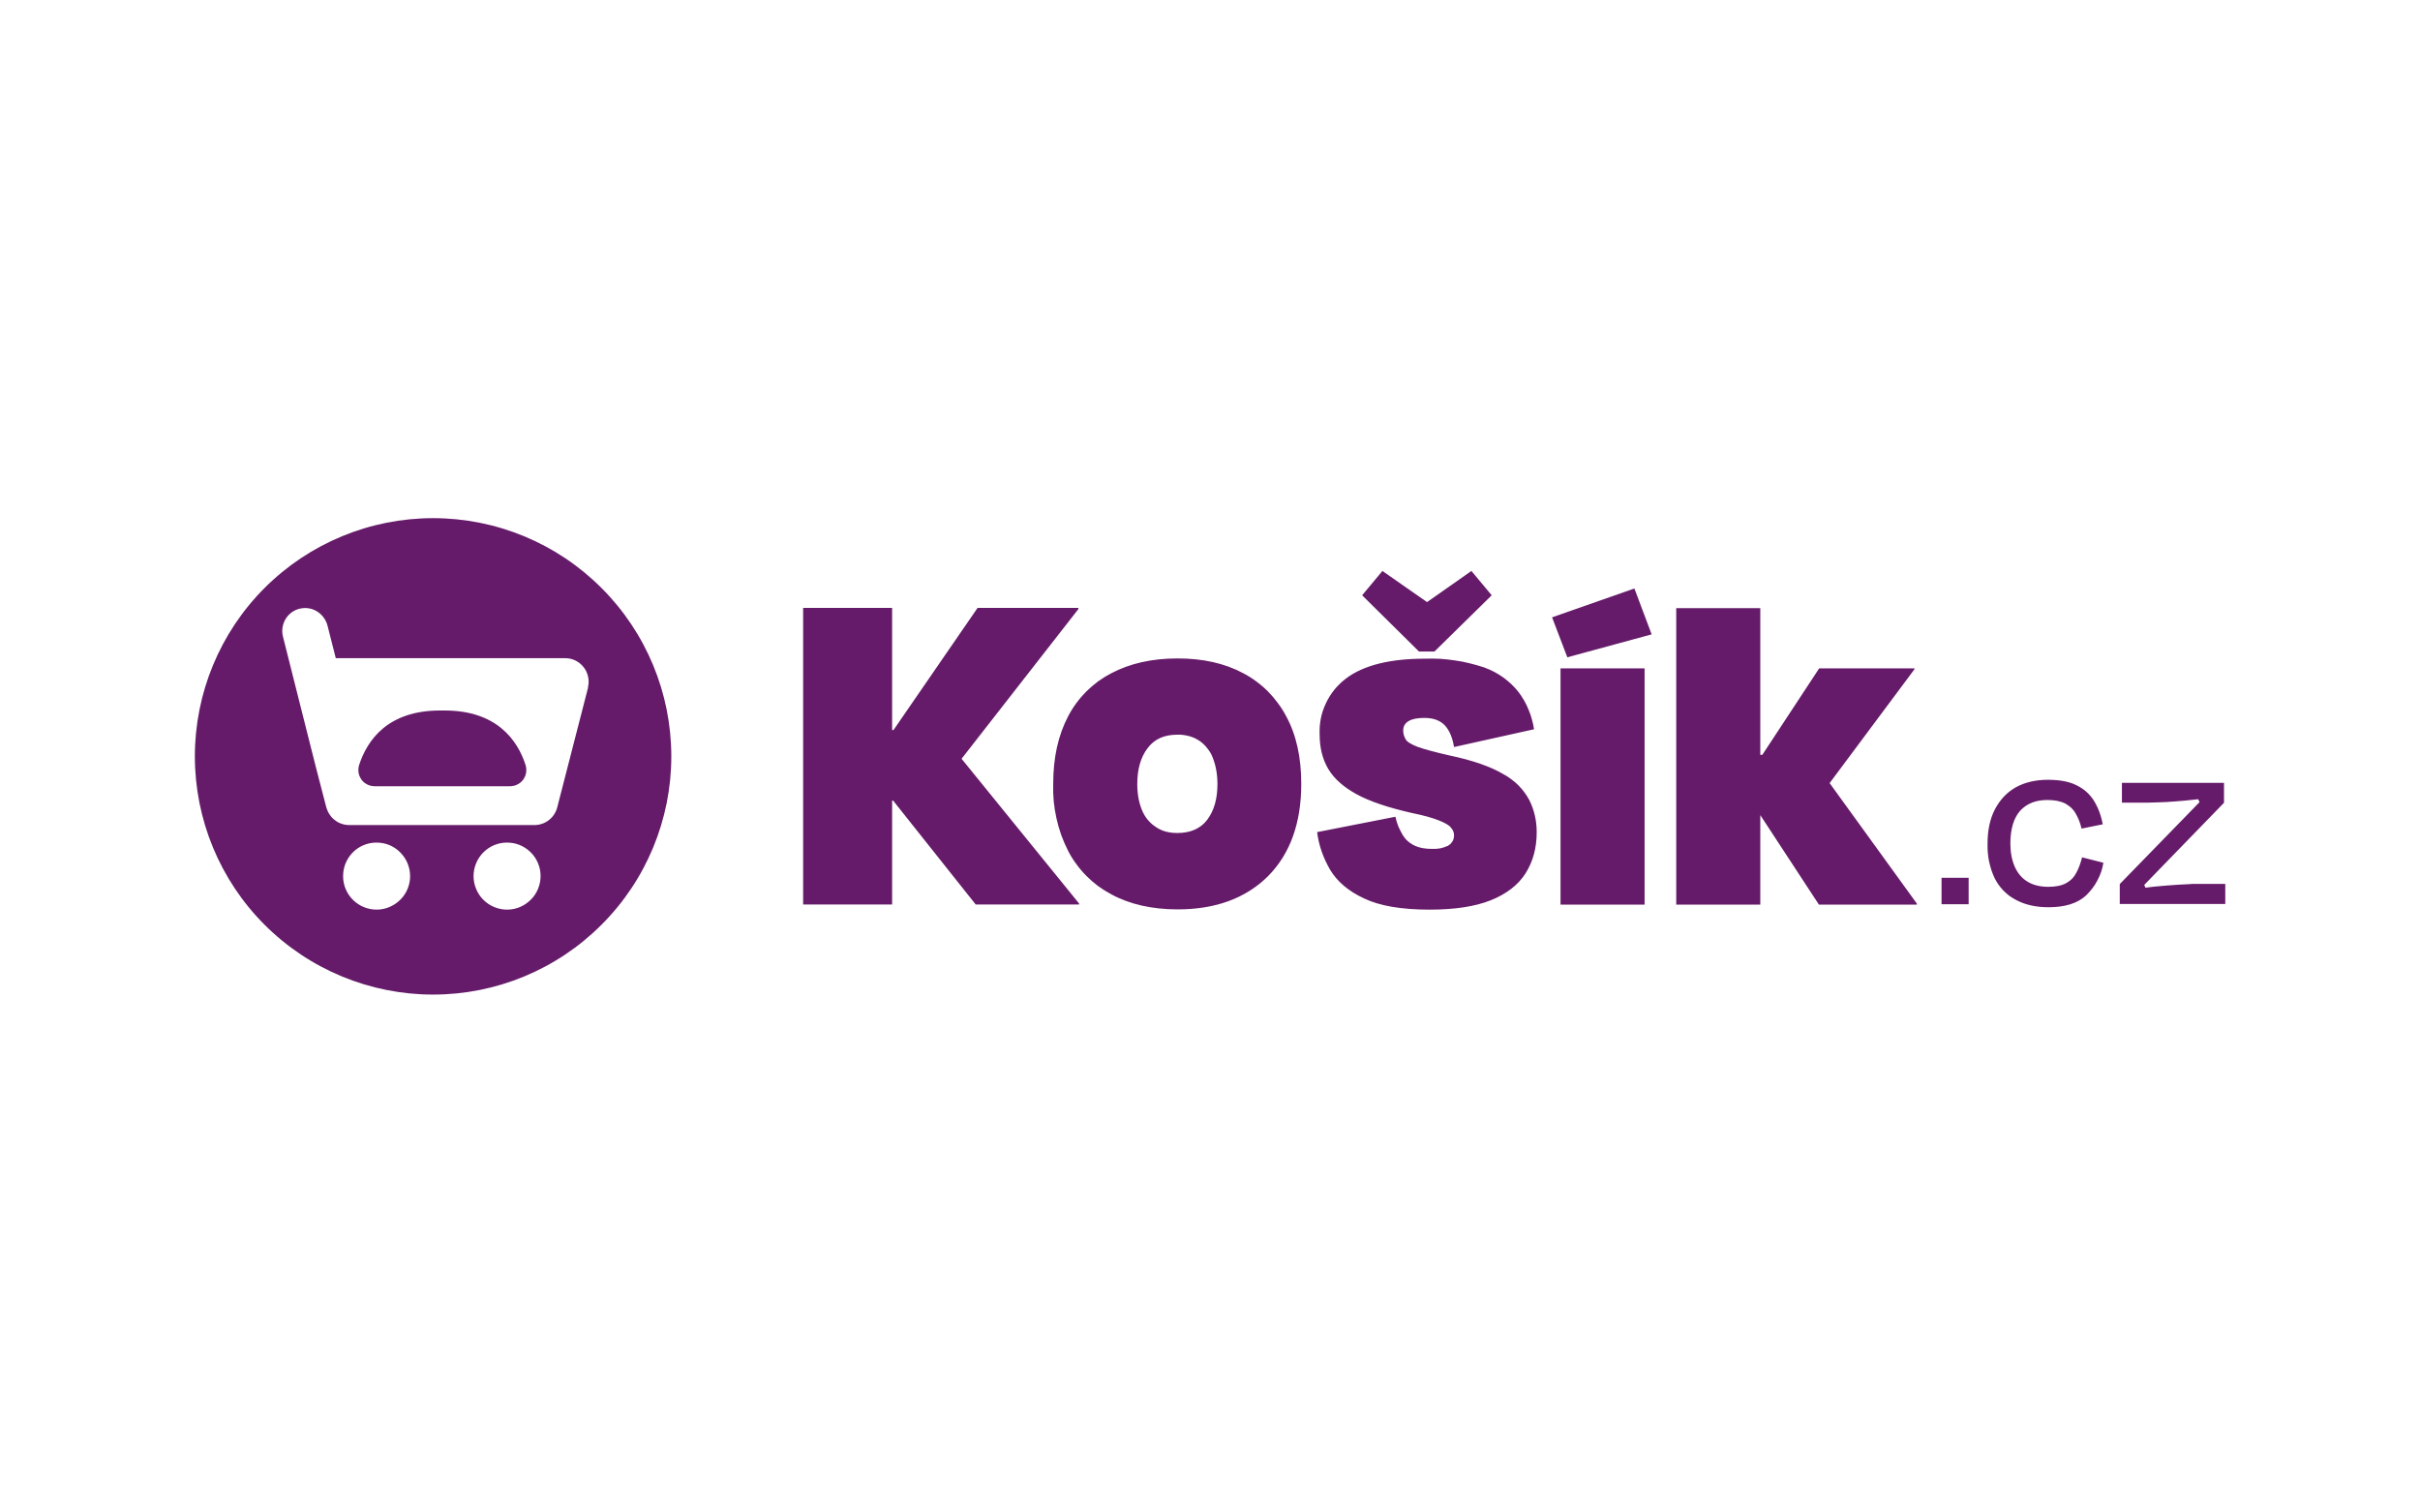 <svg version="1.2" xmlns="http://www.w3.org/2000/svg" viewBox="0 0 1920 1200" width="1920" height="1200">
	<title>SP_partner_v</title>
	<style>
		.s0 { fill: #651b69 } 
	</style>
	<rect width="1920" height="1200" id="Vyplnění jednolitou barvou 1" style="fill: #ffffff"/>
	<path fill-rule="evenodd" class="s0" d="m856.1 716.8v0.8h-82l-65.5-82.4h-0.8v82.4h-70.6v-235.3h70.6v96.9h1.1l66.7-96.9h80v0.9l-92.7 118.8zm78.3 4.7c-20.4 0-38.1-4-52.8-12q-5.4-2.9-10.4-6.5-4.9-3.7-9.2-8-4.4-4.4-8-9.4-3.7-4.9-6.5-10.4-3.1-6.1-5.5-12.6-2.3-6.5-3.8-13.3-1.5-6.7-2.2-13.6-0.6-6.9-0.4-13.8c0-20.9 4-38.7 11.9-53.7q2.8-5.4 6.5-10.4 3.6-4.9 7.9-9.2 4.4-4.3 9.3-8 5-3.6 10.4-6.4 22.3-11.8 52.7-11.8c20.2 0 37.5 3.9 52.2 11.8q5.4 2.8 10.3 6.5 4.9 3.6 9.2 7.9 4.3 4.4 7.9 9.3 3.7 4.9 6.5 10.3c8.1 14.8 12 32.8 12 53.7 0 31.1-8.8 55.5-26.3 73.2-17.6 17.5-41.5 26.4-71.7 26.4zm-0.3-138.6c-10.5 0-18.3 3.5-23.7 10.8q-8.1 10.7-8.1 28.4c0 7.8 1.3 14.7 3.6 20.3 2.3 5.8 6 10.3 10.8 13.5 4.7 3.4 10.5 5 17.4 5 10.4 0 18.4-3.5 23.7-10.5 5.4-7.2 8.1-16.5 8.1-28.3 0-7.9-1.3-14.8-3.6-20.6q-0.7-2-1.8-4-1.1-1.9-2.5-3.6-1.3-1.8-2.9-3.3-1.6-1.6-3.4-2.8-2-1.3-4.1-2.3-2.1-0.9-4.3-1.5-2.3-0.6-4.6-0.9-2.3-0.3-4.6-0.2zm203.9-66h-12.2l-45.1-44.6 16.1-19.3 35.4 24.7 35.2-24.7 16.1 19.3-45.5 44.7zm81.2 143.3c0 12.5-2.9 23.3-8.9 32.8-5.8 9.1-15.1 16.3-27.6 21.3-12.6 5-28.8 7.4-48.6 7.4-22.2 0-39.6-3-51.9-8.9-12.5-5.8-21.4-13.5-27-22.9-5.4-9.4-8.9-19.2-10.2-29.7l62.1-12.2q0.4 2 1 3.9 0.6 1.9 1.3 3.7 0.8 1.9 1.7 3.6 0.9 1.8 1.9 3.5 0.9 1.4 1.9 2.6 1 1.2 2.2 2.2 1.2 1.1 2.6 1.9 1.3 0.9 2.8 1.6c3.7 1.7 8.2 2.5 13.2 2.5q1.7 0.1 3.4 0 1.7-0.1 3.4-0.4 1.6-0.3 3.3-0.9 1.6-0.5 3.1-1.2 1.1-0.7 2-1.5 0.8-0.9 1.5-2 0.6-1 0.9-2.2 0.3-1.2 0.3-2.4 0-0.9-0.1-1.7-0.2-0.9-0.5-1.7-0.3-0.8-0.8-1.5-0.4-0.7-1-1.3c-1.3-1.9-4.7-3.8-9.4-5.7-4.9-2-12.3-4.1-22.2-6.1-18.3-4.2-32.7-9-43.2-14.7-10.4-5.7-17.9-12.3-22.5-20-4.6-7.7-6.9-16.9-6.9-27.3-0.2-4.2 0.1-8.5 0.9-12.7 0.8-4.2 2.2-8.2 4-12.1 1.8-3.9 4.1-7.5 6.7-10.8 2.7-3.3 5.8-6.3 9.2-8.9q20.8-15.8 62.8-15.8 5.9-0.2 11.9 0.1 6 0.4 11.9 1.3 6 0.8 11.8 2.3 5.8 1.4 11.5 3.3 4 1.5 7.7 3.4 3.8 2 7.3 4.5 3.4 2.5 6.5 5.4 3.1 3 5.7 6.3 2.4 3.2 4.4 6.7 2 3.5 3.5 7.3 1.6 3.7 2.6 7.6 1.1 3.8 1.7 7.8l-63.5 14.1c-1.2-7.6-3.7-13.3-7.3-17.2-3.7-3.9-9.1-5.9-16.2-5.9-5.5 0-9.7 0.8-12.5 2.5-3 1.8-4.3 4.2-4.3 7.6q0 0.9 0.1 1.8 0.1 0.8 0.4 1.7 0.2 0.9 0.6 1.7 0.3 0.8 0.8 1.6c1 2 4.3 4 9.4 6q7.9 2.9 25.5 6.9c18.5 3.9 32.8 8.9 42.8 14.9q3.3 1.7 6.2 4 3 2.2 5.6 4.8 2.6 2.6 4.8 5.6 2.2 3 3.9 6.2c3.8 7.7 5.8 16.1 5.8 25.3zm85.6 57.5h-66.7v-187.4h66.7zm-61.3-196.2l-12.1-31.7 65.3-22.9 13.7 36.4zm277.3 195.4v0.8h-77.7l-46.5-71v71h-66.7v-235.2h66.7v116.4h1.6l45.1-68.6h75.6v0.7l-67.3 90.3zm41.1 0.5h-21.5v-21h21.5zm89.6-60c-1.1-4.6-2.7-8.6-4.7-12q-0.7-1.3-1.6-2.4-1-1.2-2-2.2-1.1-1-2.3-1.8-1.2-0.9-2.5-1.6c-3.6-1.7-8.2-2.7-14-2.7-9.1 0-16.2 2.7-21.6 8.5-5.1 5.7-7.8 14.5-7.8 26.1 0 7 1.2 13.1 3.5 18.4 2.3 5.1 5.6 9.1 10.1 11.8 4.4 2.7 10 4.1 16.5 4.1 5.9 0 10.8-1 14.3-3q5.4-3 8.1-8.5c1.9-3.5 3.3-7.6 4.4-11.9l16.9 4.3q-0.6 3.7-1.8 7.3-1.2 3.5-3 6.8-1.7 3.3-4 6.3-2.3 3-5 5.6c-6.7 6.2-16.7 9.3-29.7 9.3-10.2 0-18.9-2-26.2-6q-2.6-1.4-5.1-3.2-2.4-1.9-4.5-4-2.1-2.2-3.9-4.7-1.7-2.5-3.1-5.2-1.5-3.2-2.6-6.5-1.1-3.4-1.8-6.8-0.7-3.4-1-6.9-0.3-3.6-0.2-7.1c0-10.6 1.9-19.7 5.8-27.2 4-7.6 9.4-13.5 16.7-17.6 7.3-4 15.8-5.9 25.3-5.9 9.1 0 16.7 1.3 22.5 4.2 5.9 2.8 10.5 6.8 13.9 12.1 3.4 5.4 5.8 11.6 7.2 19zm87 43.9h27v15.9h-83.7v-15.8l63.3-65-1.1-2.3-10.5 1.1q-3.6 0.3-7.2 0.6-3.6 0.3-7.2 0.5-3.6 0.2-7.2 0.3-3.6 0.1-7.2 0.2h-21.2v-15.7h81v15.8l-63.3 65.2 1 2.2q3.3-0.4 6.5-0.8 5-0.5 10-0.9 4.9-0.4 9.9-0.7 5-0.3 9.9-0.5zm-1261.3-234.8c35.5 35.4 55.4 83.5 55.4 133.6 0 50.1-19.9 98.2-55.4 133.6-35.4 35.5-83.5 55.4-133.6 55.4-50.1 0-98.2-19.9-133.7-55.4-35.4-35.4-55.3-83.5-55.3-133.6 0-50.1 19.9-98.2 55.3-133.6 35.5-35.5 83.6-55.4 133.7-55.4 50.1 0 98.2 19.9 133.6 55.4zm-57.7 248.8c5.4-4.5 8.7-11 9.3-18.1 0.6-7-1.7-14-6.2-19.3-4.6-5.4-11.1-8.8-18.1-9.3-7.1-0.6-14 1.6-19.4 6.2-5.4 4.6-8.7 11.1-9.3 18.1-0.6 7 1.7 14 6.2 19.4 4.6 5.4 11.1 8.7 18.1 9.3 7.1 0.6 14.1-1.7 19.4-6.3zm-103.5 0c5.4-4.5 8.7-11 9.3-18.1 0.5-7-1.7-14-6.3-19.3-4.5-5.4-11-8.8-18.1-9.3-7-0.6-14 1.6-19.4 6.2-5.3 4.6-8.7 11.1-9.2 18.1-0.6 7 1.6 14 6.2 19.4 4.6 5.4 11.1 8.7 18.1 9.3 7 0.6 14-1.7 19.4-6.3zm150.4-169.7c3.1-11.9-5.9-23.5-18.1-23.4h-181.9l-6.5-25.6c-2.2-8.8-10.4-15-19.5-14.1-11.3 1-18.6 11.9-15.9 22.6l19.3 76.6 7 27.7 8.1 31.2c0.6 2 1.4 3.9 2.6 5.6 1.1 1.7 2.5 3.3 4.2 4.5 1.6 1.3 3.4 2.3 5.4 2.9 1.9 0.7 4 1 6.1 1h146.7c2.1 0 4.1-0.3 6.1-1 1.9-0.6 3.8-1.6 5.4-2.9 1.6-1.2 3.1-2.8 4.2-4.5 1.1-1.7 2-3.6 2.5-5.6l24.5-95.2zm-49 67.5c-0.3 2-1.2 3.9-2.4 5.6-1.2 1.6-2.8 2.9-4.7 3.8-1.8 0.9-3.8 1.3-5.9 1.3h-106.9c-2.1 0-4.1-0.4-5.9-1.3-1.9-0.9-3.5-2.2-4.7-3.8-1.2-1.7-2.1-3.6-2.4-5.6-0.3-2-0.2-4.1 0.4-6.1 6.5-19.9 22.8-43.3 64.3-43.3h3.5c41.4 0 57.9 23.5 64.3 43.3 0.6 2 0.7 4.1 0.4 6.1z"/>
</svg>
